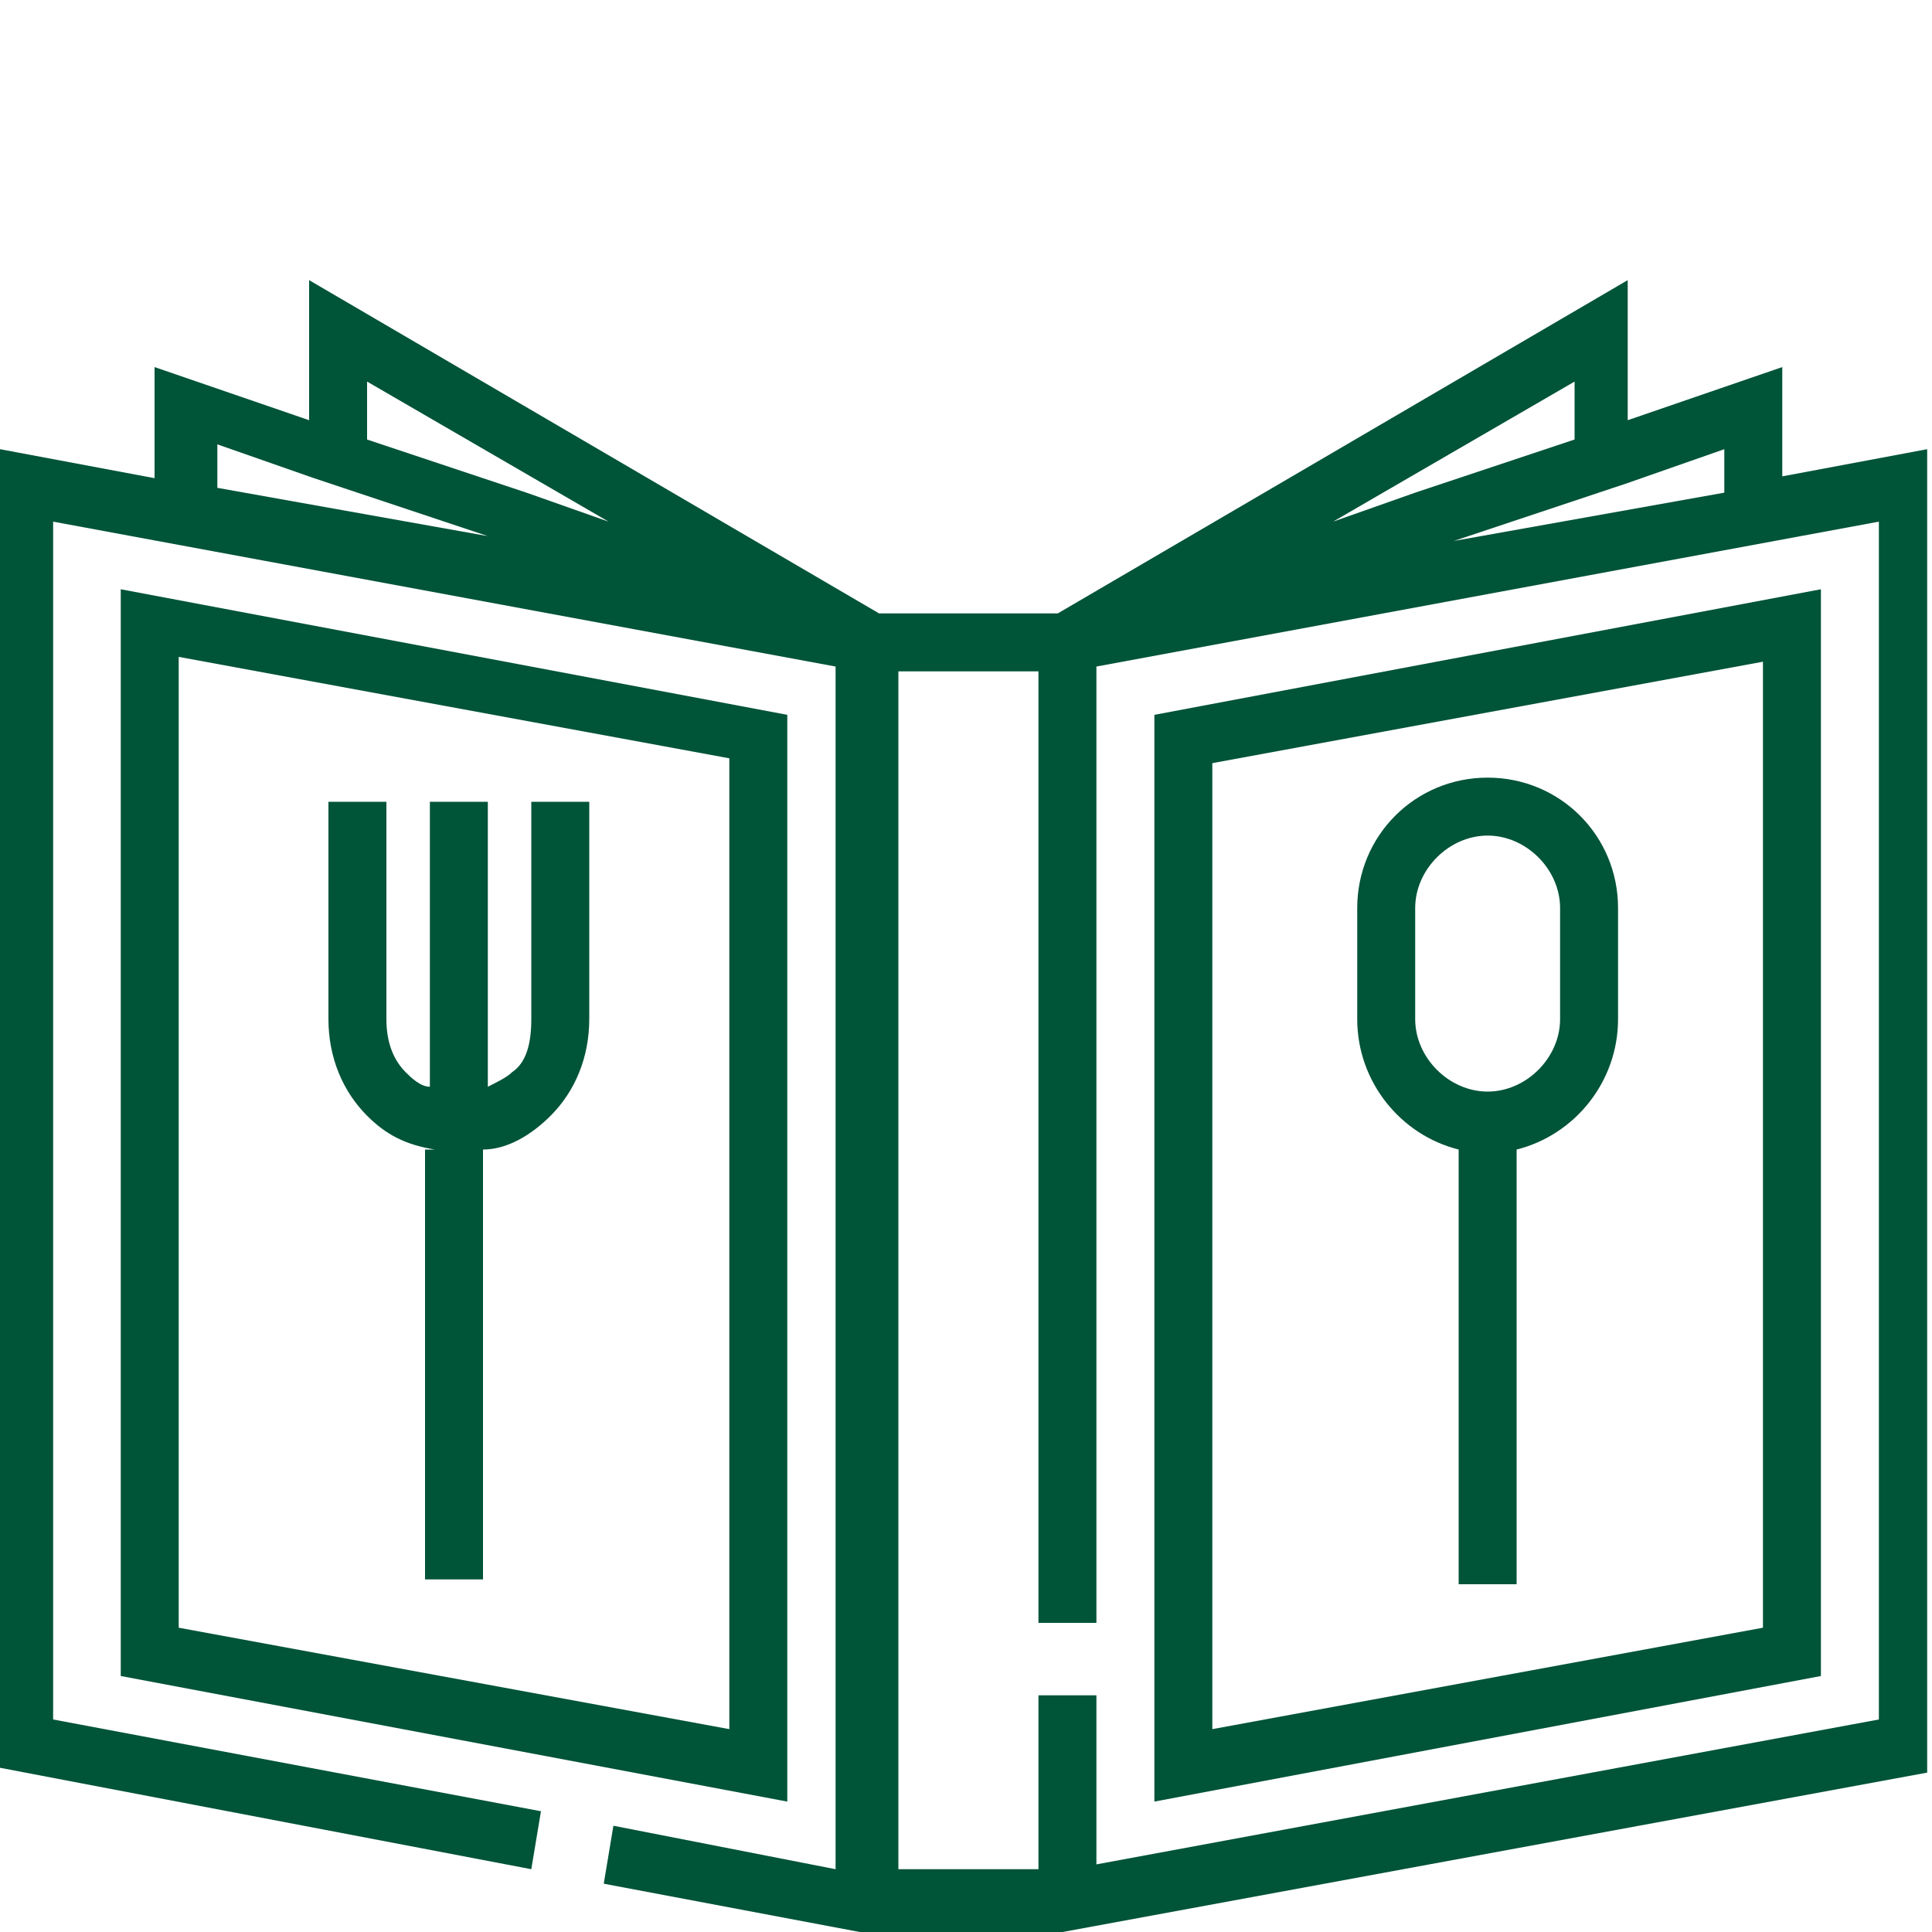 <?xml version="1.0" encoding="UTF-8"?>
<svg id="_圖層_1" xmlns="http://www.w3.org/2000/svg" version="1.1" viewBox="0 0 40 40">
  <!-- Generator: Adobe Illustrator 29.3.1, SVG Export Plug-In . SVG Version: 2.1.0 Build 151)  -->
  <defs>
    <style>
      .st0 {
        fill: #005438;
      }
    </style>
  </defs>
  <g id="recipe-svgrepo-com_1">
    <g id="Group">
      <g id="Group_2">
        <g id="Group_3">
          <path id="Vector" class="st0" d="M36.9,9.9v-2.3l-3.2,1.1v-2.9l-11.8,6.9h-3.7L6.4,5.8v2.9l-3.2-1.1v2.3l-3.2-.6v27.3l11,2.1.2-1.2-10.1-1.9V10.8l16.2,3v24.9l-4.6-.9-.2,1.2,5.3,1h4.2l17.9-3.3V9.3l-3.2.6s.2,0,.2,0ZM4.5,10.1v-.9l2,.7,3.6,1.2s-5.6-1-5.6-1ZM10.9,10.2l-3.3-1.1v-1.2l5,2.9s-1.7-.6-1.7-.6ZM35.7,9.3v.9l-5.6,1,3.6-1.2,2-.7ZM32.6,7.9v1.2l-3.3,1.1-1.7.6s5-2.9,5-2.9ZM38.9,35.6l-16.2,3v-3.5h-1.2v3.6h-2.9V13.9h2.9v19.7h1.2V13.8l16.2-3v24.9h0v-.1Z"/>
          <path id="Vector_2" class="st0" d="M16.3,14.8l-13.8-2.6v22.5l13.8,2.6V14.8ZM15.1,35.8l-11.4-2.1V13.6l11.4,2.1v20h0v.1Z"/>
          <path id="Vector_3" class="st0" d="M37.7,12.2l-13.8,2.6v22.5l13.8-2.6V12.2ZM36.5,33.7l-11.4,2.1V15.8l11.4-2.1v20Z"/>
          <path id="Vector_4" class="st0" d="M8.8,23.8v8.9h1.2v-8.9c.5,0,1-.3,1.4-.7.5-.5.8-1.2.8-2v-4.5h-1.2v4.5c0,.5-.1.9-.4,1.1-.1.1-.3.2-.5.3v-5.9h-1.2v5.9c-.2,0-.4-.2-.5-.3-.3-.3-.4-.7-.4-1.1v-4.5h-1.2v4.5c0,.8.3,1.5.8,2,.4.4.8.6,1.4.7,0,0-.2,0-.2,0Z"/>
          <path id="Vector_5" class="st0" d="M30.2,23.8v9h1.2v-9c1.2-.3,2.1-1.4,2.1-2.7v-2.3c0-1.5-1.2-2.7-2.7-2.7s-2.7,1.2-2.7,2.7v2.3c0,1.3.9,2.4,2.1,2.7ZM29.3,18.8c0-.8.7-1.5,1.5-1.5s1.5.7,1.5,1.5v2.3c0,.8-.7,1.5-1.5,1.5s-1.5-.7-1.5-1.5v-2.3Z"/>
        </g>
      </g>
    </g>
  </g>
</svg>